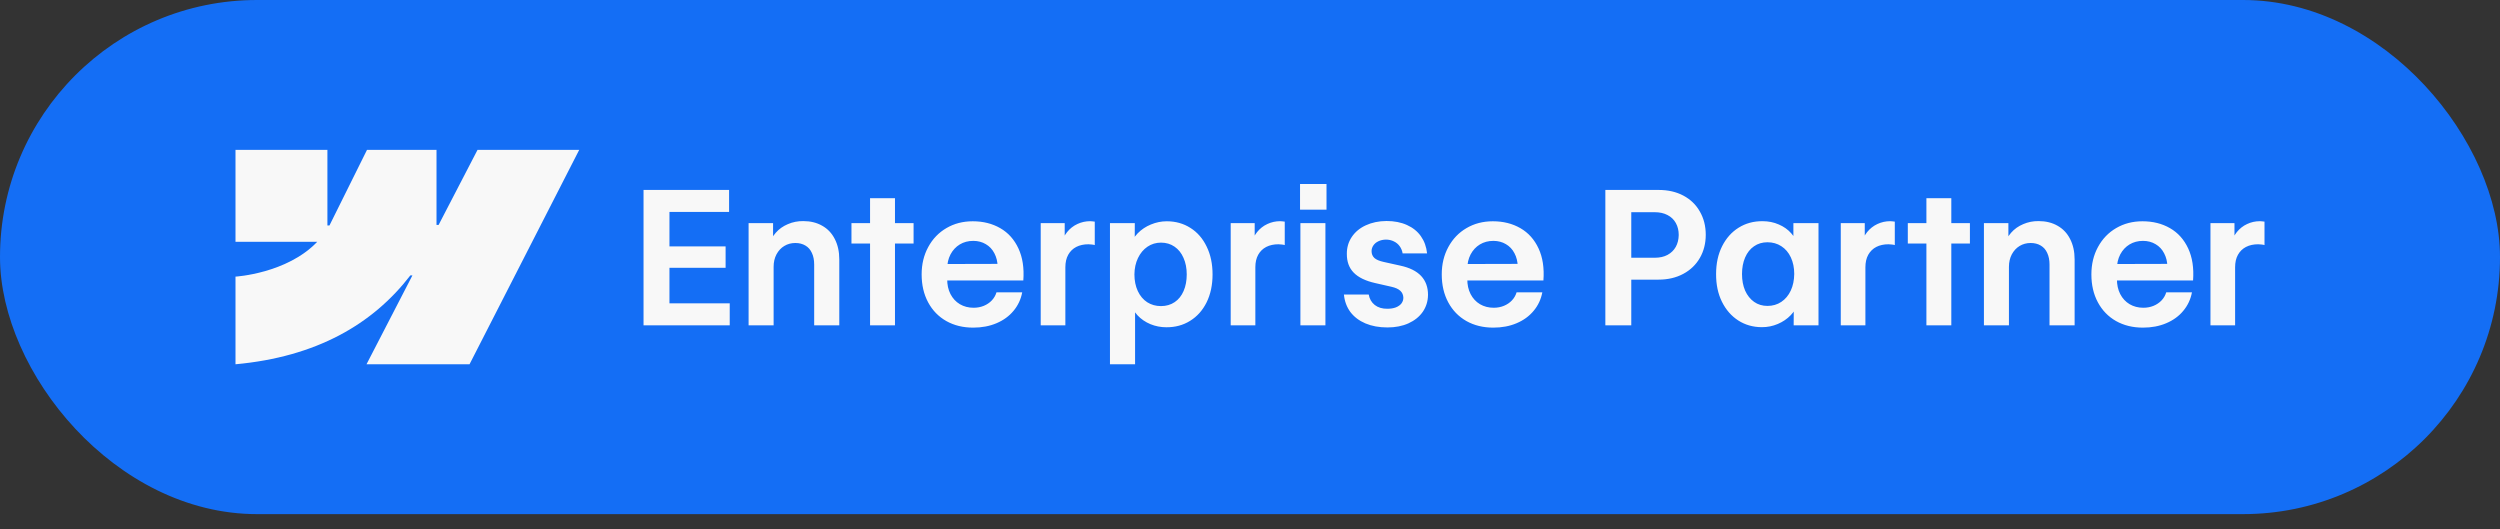 <svg width="137" height="29" viewBox="0 0 137 29" fill="none" xmlns="http://www.w3.org/2000/svg">
<rect x="0" y="0" width="137" height="29" fill="#333333" stroke="none"/>
<rect width="137" height="28.174" rx="14.087" fill="#146EF5"/>
<path fill-rule="evenodd" clip-rule="evenodd" d="M31.741 8.212L25.73 19.962H20.085L22.601 15.092H22.488C20.413 17.786 17.317 19.559 12.905 19.962V15.159C12.905 15.159 15.727 14.993 17.386 13.249H12.905V8.212H17.942V12.355L18.055 12.354L20.112 8.212H23.921V12.328L24.034 12.328L26.169 8.212H31.741Z" fill="#F8F8F8"/>
<path d="M35.266 10.409H39.954V11.614H36.686V13.502H39.763V14.676H36.686V16.624H39.989V17.828H35.266V10.409ZM42.394 17.828H41.023V12.226H42.364V13.376L42.143 13.466C42.206 13.199 42.328 12.963 42.509 12.758C42.69 12.551 42.912 12.392 43.177 12.282C43.441 12.168 43.722 12.113 44.02 12.116C44.415 12.116 44.761 12.201 45.059 12.372C45.357 12.539 45.586 12.782 45.747 13.1C45.911 13.418 45.993 13.791 45.993 14.219V17.828H44.617V14.5C44.617 14.253 44.576 14.04 44.492 13.863C44.411 13.682 44.293 13.547 44.136 13.456C43.981 13.363 43.797 13.316 43.583 13.316C43.359 13.316 43.157 13.371 42.976 13.481C42.798 13.588 42.656 13.742 42.549 13.943C42.446 14.141 42.394 14.367 42.394 14.621V17.828ZM47.679 10.861H49.045V17.828H47.679V10.861ZM46.66 12.226H50.064V13.346H46.66V12.226ZM53.332 17.954C52.776 17.954 52.284 17.834 51.856 17.593C51.431 17.352 51.099 17.01 50.862 16.569C50.624 16.127 50.506 15.616 50.506 15.037C50.506 14.479 50.626 13.978 50.867 13.537C51.108 13.091 51.441 12.745 51.866 12.498C52.291 12.25 52.771 12.126 53.307 12.126C53.875 12.126 54.377 12.252 54.812 12.502C55.251 12.754 55.584 13.125 55.811 13.617C56.039 14.105 56.128 14.69 56.078 15.369H51.083V14.47L55.033 14.46L54.672 14.611C54.665 14.336 54.605 14.092 54.491 13.878C54.381 13.664 54.225 13.498 54.024 13.381C53.824 13.261 53.593 13.2 53.332 13.2C53.057 13.2 52.811 13.265 52.594 13.396C52.38 13.527 52.211 13.709 52.087 13.943C51.966 14.178 51.906 14.438 51.906 14.726V15.284C51.903 15.598 51.963 15.876 52.087 16.117C52.211 16.354 52.381 16.538 52.599 16.669C52.82 16.799 53.071 16.865 53.352 16.865C53.556 16.865 53.743 16.829 53.914 16.759C54.088 16.686 54.234 16.587 54.351 16.463C54.471 16.336 54.557 16.189 54.607 16.021H56.017C55.944 16.406 55.785 16.744 55.54 17.035C55.299 17.326 54.988 17.552 54.607 17.713C54.228 17.874 53.804 17.954 53.332 17.954ZM57.031 12.226H58.346V13.371L58.156 13.396C58.216 13.135 58.323 12.909 58.477 12.718C58.634 12.524 58.822 12.377 59.039 12.277C59.257 12.173 59.493 12.121 59.747 12.121C59.791 12.121 59.832 12.124 59.872 12.131C59.916 12.134 59.956 12.139 59.993 12.146V13.431C59.959 13.418 59.909 13.408 59.842 13.401C59.775 13.391 59.71 13.386 59.647 13.386C59.392 13.386 59.17 13.434 58.979 13.532C58.791 13.629 58.644 13.773 58.537 13.963C58.434 14.151 58.382 14.378 58.382 14.646V17.828H57.031V12.226ZM63.07 12.302C63.351 12.185 63.641 12.126 63.938 12.126C64.424 12.126 64.857 12.248 65.239 12.492C65.62 12.733 65.916 13.075 66.127 13.517C66.341 13.955 66.448 14.462 66.448 15.037C66.448 15.616 66.34 16.127 66.122 16.569C65.904 17.007 65.603 17.345 65.218 17.582C64.837 17.82 64.402 17.937 63.913 17.934C63.609 17.934 63.318 17.877 63.04 17.763C62.762 17.646 62.526 17.484 62.332 17.276C62.141 17.069 62.017 16.836 61.961 16.579L62.202 16.584V19.962H60.826V12.226H62.187L62.181 13.471L61.941 13.486C62.011 13.225 62.146 12.991 62.347 12.784C62.551 12.576 62.792 12.415 63.07 12.302ZM64.365 13.517C64.151 13.369 63.903 13.296 63.622 13.296C63.348 13.296 63.1 13.371 62.879 13.521C62.662 13.669 62.489 13.875 62.362 14.139C62.235 14.403 62.17 14.703 62.166 15.037C62.166 15.379 62.228 15.683 62.352 15.951C62.476 16.215 62.648 16.42 62.869 16.564C63.09 16.704 63.341 16.774 63.622 16.774C63.907 16.774 64.156 16.702 64.37 16.558C64.584 16.415 64.748 16.21 64.862 15.946C64.976 15.682 65.033 15.379 65.033 15.037C65.033 14.696 64.974 14.395 64.857 14.134C64.743 13.87 64.579 13.664 64.365 13.517ZM67.442 12.226H68.757V13.371L68.567 13.396C68.627 13.135 68.734 12.909 68.888 12.718C69.045 12.524 69.233 12.377 69.45 12.277C69.668 12.173 69.903 12.121 70.158 12.121C70.201 12.121 70.243 12.124 70.283 12.131C70.327 12.134 70.367 12.139 70.404 12.146V13.431C70.37 13.418 70.32 13.408 70.253 13.401C70.186 13.391 70.121 13.386 70.057 13.386C69.803 13.386 69.581 13.434 69.39 13.532C69.202 13.629 69.055 13.773 68.948 13.963C68.844 14.151 68.793 14.378 68.793 14.646V17.828H67.442V12.226ZM71.262 12.226H72.633V17.828H71.262V12.226ZM71.242 10.083H72.693V11.489H71.242V10.083ZM76.864 13.888C76.841 13.744 76.789 13.615 76.709 13.502C76.628 13.384 76.521 13.294 76.387 13.23C76.257 13.164 76.11 13.13 75.946 13.13C75.792 13.133 75.656 13.164 75.539 13.22C75.422 13.274 75.33 13.349 75.263 13.446C75.196 13.543 75.162 13.649 75.162 13.762C75.162 13.916 75.214 14.042 75.318 14.139C75.425 14.233 75.596 14.305 75.83 14.355L76.734 14.556C77.246 14.666 77.627 14.855 77.878 15.123C78.129 15.391 78.255 15.735 78.255 16.157C78.251 16.505 78.156 16.814 77.969 17.086C77.784 17.353 77.523 17.564 77.186 17.718C76.851 17.869 76.466 17.944 76.031 17.944C75.576 17.944 75.174 17.87 74.826 17.723C74.481 17.576 74.207 17.368 74.003 17.101C73.802 16.829 73.683 16.51 73.647 16.142H75.007C75.047 16.379 75.157 16.57 75.338 16.714C75.519 16.855 75.75 16.923 76.031 16.92C76.205 16.92 76.359 16.895 76.493 16.845C76.627 16.791 76.729 16.719 76.799 16.629C76.869 16.535 76.904 16.43 76.904 16.312C76.898 16.159 76.843 16.033 76.739 15.936C76.635 15.839 76.473 15.765 76.252 15.715L75.368 15.514C74.833 15.394 74.438 15.203 74.184 14.942C73.929 14.681 73.804 14.338 73.807 13.913C73.804 13.568 73.894 13.259 74.078 12.984C74.262 12.71 74.518 12.498 74.846 12.347C75.178 12.193 75.556 12.114 75.981 12.111C76.409 12.111 76.784 12.185 77.105 12.332C77.426 12.476 77.681 12.682 77.868 12.949C78.056 13.217 78.168 13.53 78.204 13.888H76.864ZM81.834 17.954C81.278 17.954 80.786 17.834 80.358 17.593C79.933 17.352 79.602 17.01 79.364 16.569C79.126 16.127 79.008 15.616 79.008 15.037C79.008 14.479 79.128 13.978 79.369 13.537C79.61 13.091 79.943 12.745 80.368 12.498C80.793 12.25 81.273 12.126 81.809 12.126C82.378 12.126 82.88 12.252 83.315 12.502C83.753 12.754 84.086 13.125 84.314 13.617C84.541 14.105 84.63 14.69 84.579 15.369H79.585V14.47L83.535 14.46L83.174 14.611C83.167 14.336 83.107 14.092 82.993 13.878C82.883 13.664 82.727 13.498 82.526 13.381C82.326 13.261 82.095 13.2 81.834 13.2C81.559 13.2 81.313 13.265 81.096 13.396C80.882 13.527 80.713 13.709 80.589 13.943C80.468 14.178 80.408 14.438 80.408 14.726V15.284C80.405 15.598 80.465 15.876 80.589 16.117C80.713 16.354 80.883 16.538 81.101 16.669C81.322 16.799 81.573 16.865 81.854 16.865C82.058 16.865 82.245 16.829 82.416 16.759C82.59 16.686 82.736 16.587 82.853 16.463C82.973 16.336 83.059 16.189 83.109 16.021H84.519C84.446 16.406 84.287 16.744 84.042 17.035C83.801 17.326 83.49 17.552 83.109 17.713C82.731 17.874 82.306 17.954 81.834 17.954ZM87.973 10.409H90.894C91.41 10.409 91.862 10.513 92.25 10.72C92.641 10.928 92.942 11.219 93.153 11.594C93.367 11.965 93.475 12.389 93.475 12.864C93.475 13.339 93.367 13.762 93.153 14.134C92.939 14.505 92.636 14.797 92.245 15.007C91.853 15.218 91.4 15.324 90.884 15.324H88.902V14.124H90.689C90.956 14.124 91.187 14.072 91.381 13.968C91.579 13.861 91.729 13.714 91.833 13.527C91.937 13.339 91.99 13.123 91.994 12.879C91.994 12.631 91.942 12.414 91.838 12.226C91.734 12.036 91.582 11.888 91.381 11.785C91.184 11.681 90.951 11.629 90.684 11.629H89.394V17.828H87.973V10.409ZM96.557 17.929C96.071 17.929 95.638 17.807 95.257 17.562C94.879 17.318 94.581 16.977 94.363 16.538C94.145 16.097 94.038 15.588 94.042 15.012C94.042 14.437 94.152 13.93 94.373 13.491C94.594 13.053 94.895 12.715 95.277 12.477C95.662 12.236 96.098 12.118 96.587 12.121C96.908 12.121 97.206 12.181 97.48 12.302C97.755 12.419 97.982 12.581 98.163 12.789C98.347 12.993 98.468 13.215 98.524 13.456L98.278 13.446V12.226H99.654V17.828H98.293L98.299 16.744L98.54 16.604C98.459 16.851 98.322 17.076 98.128 17.276C97.934 17.477 97.7 17.636 97.425 17.753C97.151 17.87 96.861 17.929 96.557 17.929ZM96.858 16.764C97.142 16.764 97.395 16.691 97.616 16.543C97.837 16.396 98.009 16.19 98.133 15.926C98.257 15.662 98.32 15.357 98.324 15.012C98.324 14.671 98.262 14.368 98.138 14.104C98.014 13.839 97.84 13.635 97.616 13.491C97.395 13.348 97.142 13.276 96.858 13.276C96.577 13.276 96.331 13.349 96.12 13.496C95.909 13.64 95.747 13.845 95.633 14.109C95.519 14.373 95.462 14.676 95.462 15.017C95.462 15.359 95.519 15.662 95.633 15.926C95.75 16.187 95.914 16.393 96.125 16.543C96.336 16.691 96.58 16.764 96.858 16.764ZM100.874 12.226H102.189V13.371L101.998 13.396C102.058 13.135 102.165 12.909 102.319 12.718C102.477 12.524 102.664 12.377 102.881 12.277C103.099 12.173 103.335 12.121 103.589 12.121C103.633 12.121 103.675 12.124 103.715 12.131C103.758 12.134 103.798 12.139 103.835 12.146V13.431C103.802 13.418 103.752 13.408 103.685 13.401C103.618 13.391 103.552 13.386 103.489 13.386C103.235 13.386 103.012 13.434 102.821 13.532C102.634 13.629 102.487 13.773 102.379 13.963C102.276 14.151 102.224 14.378 102.224 14.646V17.828H100.874V12.226ZM105.567 10.861H106.932V17.828H105.567V10.861ZM104.548 12.226H107.951V13.346H104.548V12.226ZM110.09 17.828H108.719V12.226H110.06V13.376L109.839 13.466C109.902 13.199 110.025 12.963 110.205 12.758C110.386 12.551 110.609 12.392 110.873 12.282C111.137 12.168 111.418 12.113 111.716 12.116C112.111 12.116 112.458 12.201 112.755 12.372C113.053 12.539 113.282 12.782 113.443 13.1C113.607 13.418 113.689 13.791 113.689 14.219V17.828H112.314V14.5C112.314 14.253 112.272 14.04 112.188 13.863C112.108 13.682 111.989 13.547 111.832 13.456C111.678 13.363 111.494 13.316 111.28 13.316C111.055 13.316 110.853 13.371 110.672 13.481C110.495 13.588 110.353 13.742 110.245 13.943C110.142 14.141 110.09 14.367 110.09 14.621V17.828ZM117.434 17.954C116.878 17.954 116.386 17.834 115.958 17.593C115.533 17.352 115.202 17.01 114.964 16.569C114.726 16.127 114.608 15.616 114.608 15.037C114.608 14.479 114.728 13.978 114.969 13.537C115.21 13.091 115.543 12.745 115.968 12.498C116.393 12.25 116.873 12.126 117.409 12.126C117.978 12.126 118.48 12.252 118.915 12.502C119.353 12.754 119.686 13.125 119.914 13.617C120.141 14.105 120.23 14.69 120.18 15.369H115.185V14.47L119.135 14.46L118.774 14.611C118.767 14.336 118.707 14.092 118.593 13.878C118.483 13.664 118.327 13.498 118.126 13.381C117.926 13.261 117.695 13.2 117.434 13.2C117.159 13.2 116.913 13.265 116.696 13.396C116.482 13.527 116.313 13.709 116.189 13.943C116.068 14.178 116.008 14.438 116.008 14.726V15.284C116.005 15.598 116.065 15.876 116.189 16.117C116.313 16.354 116.483 16.538 116.701 16.669C116.922 16.799 117.173 16.865 117.454 16.865C117.658 16.865 117.845 16.829 118.016 16.759C118.19 16.686 118.336 16.587 118.453 16.463C118.573 16.336 118.659 16.189 118.709 16.021H120.119C120.046 16.406 119.887 16.744 119.642 17.035C119.402 17.326 119.09 17.552 118.709 17.713C118.331 17.874 117.906 17.954 117.434 17.954ZM121.133 12.226H122.449V13.371L122.258 13.396C122.318 13.135 122.425 12.909 122.579 12.718C122.736 12.524 122.924 12.377 123.141 12.277C123.359 12.173 123.595 12.121 123.849 12.121C123.892 12.121 123.934 12.124 123.974 12.131C124.018 12.134 124.058 12.139 124.095 12.146V13.431C124.062 13.418 124.011 13.408 123.944 13.401C123.877 13.391 123.812 13.386 123.749 13.386C123.494 13.386 123.272 13.434 123.081 13.532C122.894 13.629 122.746 13.773 122.639 13.963C122.535 14.151 122.484 14.378 122.484 14.646V17.828H121.133V12.226Z" fill="#F8F8F8"/>
</svg>
